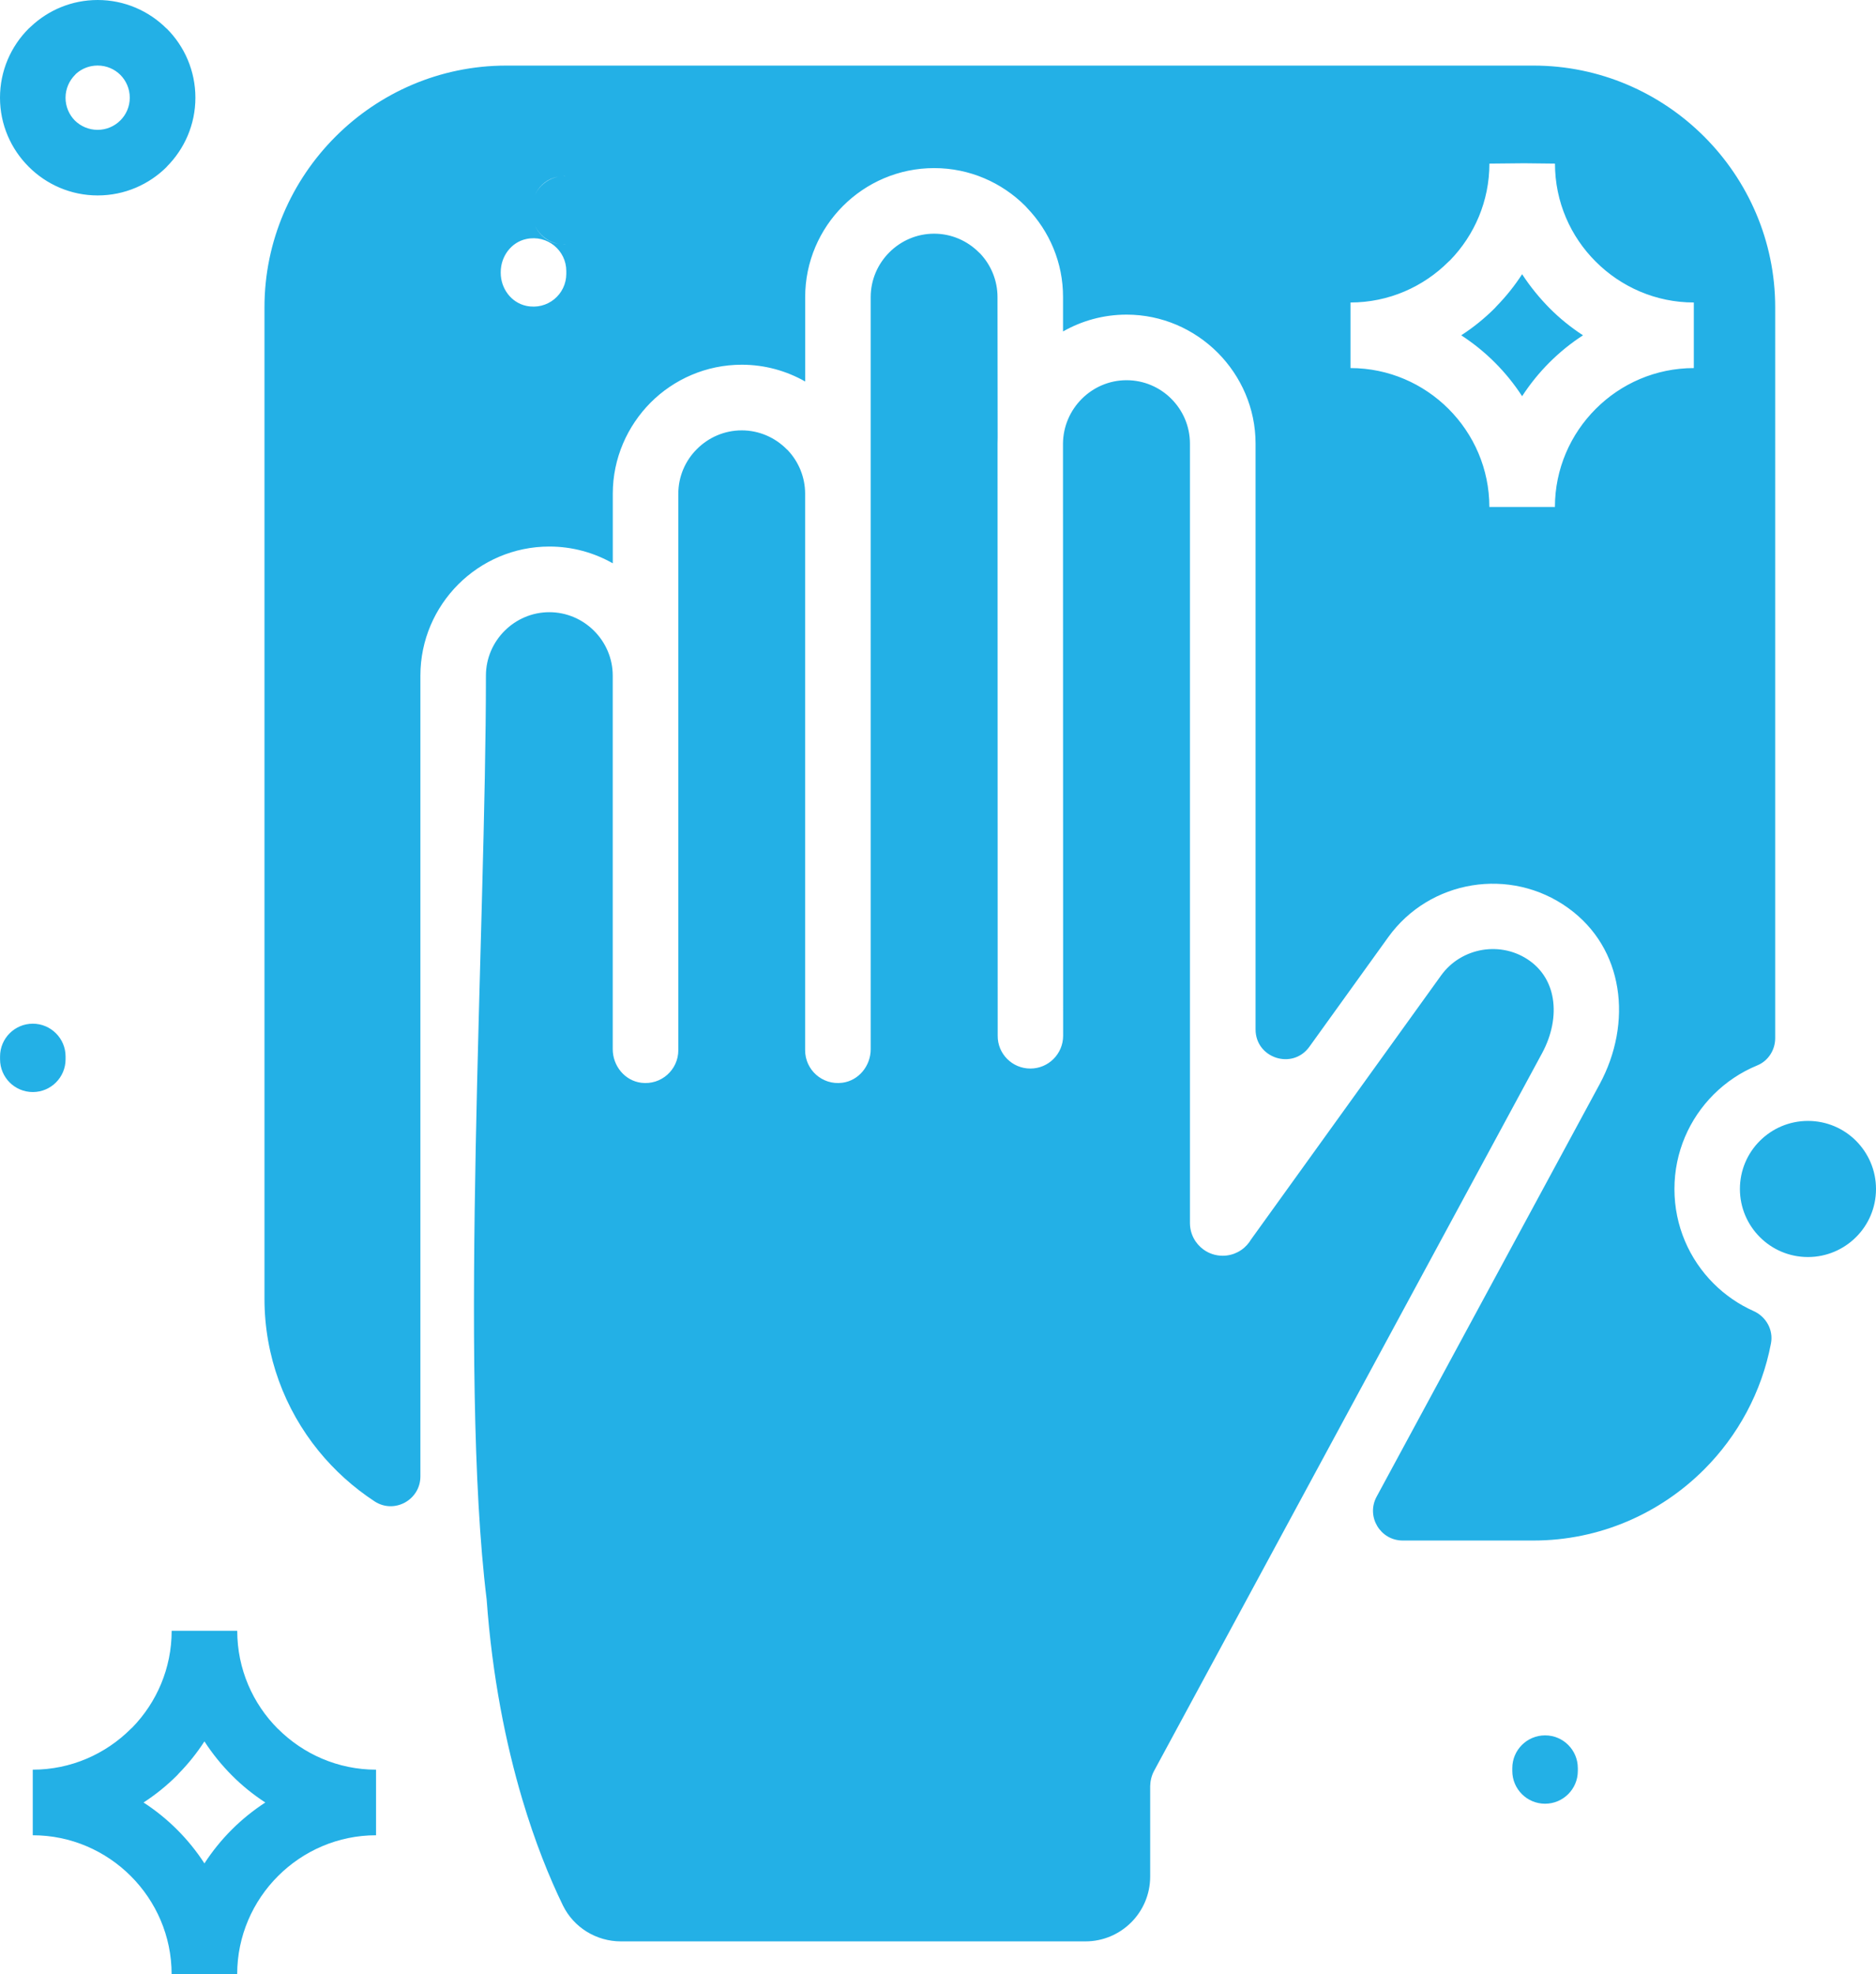 <?xml version="1.0" encoding="UTF-8" standalone="no"?><svg xmlns="http://www.w3.org/2000/svg" xmlns:xlink="http://www.w3.org/1999/xlink" fill="#23b0e6" height="400" preserveAspectRatio="xMidYMid meet" version="1" viewBox="0.0 0.0 380.2 400.0" width="380.2" zoomAndPan="magnify"><g id="change1_1"><path clip-rule="evenodd" d="M56.32,350.3c-5.08-5.08-8.24-12.12-8.24-19.87H34.79c0,7.6-3.04,14.51-7.95,19.57 l-0.33,0.3c-5.1,5.1-12.14,8.27-19.87,8.27v13.29c7.73,0,14.77,3.17,19.87,8.27c5.1,5.1,8.27,12.14,8.27,19.87h13.29 c0-7.73,3.17-14.77,8.27-19.87c5.1-5.1,12.14-8.27,19.87-8.27v-13.29c-7.73,0-14.77-3.17-19.87-8.27H56.32z M46.95,370.74 c-2.07,2.07-3.92,4.36-5.52,6.82c-1.6-2.47-3.45-4.75-5.52-6.82c-2.07-2.07-4.36-3.92-6.82-5.52c2.47-1.6,4.75-3.45,6.82-5.52 l0.37-0.41c1.92-1.97,3.65-4.13,5.15-6.45c1.6,2.47,3.46,4.77,5.53,6.85h0c2.06,2.08,4.35,3.93,6.81,5.53 C51.31,366.82,49.02,368.67,46.95,370.74z M5.83,33.8c3.58,3.58,8.53,5.8,13.97,5.8c5.46,0,10.42-2.22,14-5.8v-0.03 c3.58-3.58,5.8-8.53,5.8-13.97c0-5.46-2.22-10.42-5.8-14h-0.03C30.19,2.22,25.24,0,19.8,0C14.56,0,9.79,2.05,6.25,5.39L5.8,5.8 C2.22,9.38,0,14.33,0,19.8c0,5.45,2.22,10.39,5.8,13.97L5.83,33.8z M15.19,15.19l0.23-0.25c1.15-1.03,2.68-1.66,4.37-1.66 c1.81,0,3.44,0.73,4.61,1.9l0,0c1.17,1.18,1.9,2.81,1.9,4.61c0,1.81-0.73,3.44-1.91,4.61c-1.18,1.18-2.81,1.91-4.6,1.91 c-1.81,0-3.44-0.73-4.62-1.89c-1.16-1.18-1.89-2.81-1.89-4.62C13.29,18,14.02,16.37,15.19,15.19z M319.77,358.26v0.57 c0,3.67-2.98,6.64-6.64,6.64c-3.67,0-6.64-2.98-6.64-6.64v-0.57c0-3.67,2.98-6.64,6.64-6.64 C316.8,351.61,319.77,354.59,319.77,358.26z M6.65,221.27c-3.67,0-6.64-2.98-6.64-6.64v-0.57c0-3.67,2.98-6.64,6.64-6.64 s6.64,2.98,6.64,6.64v0.57C13.29,218.29,10.32,221.27,6.65,221.27z M312.53,213.39l-78.62,145.39c-0.54,1-0.79,2.08-0.81,3.14v18.31 c0,7.25-5.88,13.13-13.13,13.13h-94.13c-4.99,0-9.57-2.81-11.76-7.29c-2.77-5.69-5.67-12.89-8.23-21.5 c-3.34-11.25-6.09-24.83-7.22-40.46c-5.7-46.2-0.15-136.29-0.15-187.22c0-3.53,1.45-6.74,3.78-9.07s5.54-3.78,9.07-3.78 c3.53,0,6.74,1.45,9.07,3.78c2.33,2.33,3.78,5.55,3.78,9.07v75.69c0,3.38,2.43,6.39,5.78,6.81c4.05,0.51,7.51-2.64,7.51-6.59l0,0 v-75.91v-36.84c0-3.54,1.44-6.75,3.78-9.07c2.33-2.33,5.54-3.78,9.07-3.78c3.53,0,6.74,1.45,9.07,3.78l0.29,0.27 c2.16,2.3,3.49,5.41,3.49,8.8v112.75c0,3.95,3.45,7.1,7.51,6.59c3.35-0.42,5.78-3.43,5.78-6.81V100.04V60.2 c0-3.53,1.45-6.74,3.78-9.07c2.33-2.33,5.54-3.78,9.07-3.78c3.53,0,6.74,1.45,9.07,3.78l0.29,0.27c2.16,2.3,3.49,5.41,3.49,8.8 l0.03,28.55c-0.02,0.38-0.02,0.76-0.02,1.14l0.03,119.98c-0.03,3.67,2.95,6.64,6.62,6.64c3.67,0,6.64-2.98,6.64-6.64l-0.03-119.98 c0.03-3.53,1.48-6.74,3.81-9.07c2.33-2.33,5.54-3.78,9.07-3.78c3.54,0,6.76,1.44,9.07,3.76c2.34,2.34,3.78,5.55,3.78,9.1v157.9 c0,2.22,1.09,4.19,2.76,5.39c1.09,0.79,2.43,1.25,3.88,1.25c2.22,0,4.19-1.09,5.39-2.76c0.12-0.16,0.22-0.32,0.32-0.49l38.56-53.56 c2.06-2.86,5.12-4.62,8.39-5.16c3.27-0.53,6.73,0.17,9.59,2.23c2.65,1.91,4.15,4.62,4.64,7.58 C315.28,205.81,314.49,209.76,312.53,213.39z M314.01,62.41c2.06,2.08,4.35,3.93,6.81,5.53c-2.47,1.6-4.75,3.45-6.82,5.52 c-2.07,2.07-3.92,4.36-5.52,6.82c-1.6-2.47-3.45-4.75-5.52-6.82h0c-2.07-2.07-4.36-3.92-6.82-5.52c2.47-1.6,4.75-3.45,6.82-5.52 l0.37-0.41c1.92-1.97,3.65-4.13,5.15-6.45C310.09,58.03,311.95,60.32,314.01,62.41z M380.2,240.91c0,3.81-1.54,7.26-4.04,9.75 s-5.94,4.04-9.75,4.04c-3.81,0-7.26-1.54-9.75-4.04c-2.49-2.49-4.04-5.94-4.04-9.75s1.54-7.26,4.04-9.75 c2.49-2.49,5.94-4.04,9.75-4.04c3.81,0,7.26,1.54,9.75,4.04S380.2,237.11,380.2,240.91z M355.4,265.65 c-3.05-1.36-5.8-3.27-8.12-5.59c-4.9-4.9-7.93-11.67-7.93-19.14c0-7.47,3.03-14.24,7.93-19.14c2.51-2.51,5.52-4.54,8.86-5.91 c2.22-0.91,3.63-3.12,3.63-5.52V62.27c0-13.46-5.51-25.71-14.39-34.59c-8.88-8.88-21.13-14.39-34.59-14.39h-208.2 c-13.46,0-25.71,5.51-34.59,14.39C59.12,36.56,53.6,48.81,53.6,62.27h0v200.88c0,11.66,4.12,22.4,10.96,30.82 c3.23,3.97,7.07,7.43,11.36,10.24c3.99,2.61,9.28-0.3,9.28-5.06V136.88c0-7.19,2.94-13.73,7.67-18.47 c4.73-4.73,11.27-7.67,18.47-7.67c4.66,0,9.05,1.24,12.85,3.4c0,0,0,0,0,0v-14.1c0-7.17,2.94-13.7,7.67-18.47 c4.73-4.73,11.27-7.67,18.47-7.67c4.66,0,9.05,1.24,12.85,3.4c0,0,0,0,0,0V60.2c0-7.19,2.94-13.74,7.67-18.47 c4.73-4.73,11.27-7.67,18.47-7.67s13.73,2.94,18.47,7.67l0.39,0.43c4.5,4.7,7.28,11.07,7.26,18.04v6.96c0,0,0,0,0,0 c3.81-2.17,8.21-3.41,12.88-3.41c7.16,0,13.69,2.94,18.46,7.7c4.74,4.76,7.68,11.28,7.68,18.44v118.69c0,5.84,7.49,8.26,10.9,3.52 l15.98-22.2c4.2-5.84,10.41-9.43,17-10.5c6.59-1.07,13.61,0.36,19.45,4.56c5.73,4.12,8.96,9.9,9.98,16.2 c1.05,6.43-0.26,13.38-3.58,19.52l-45.2,83.58c-2.17,4.01,0.74,8.88,5.29,8.88h26.49c13.46,0,25.71-5.51,34.59-14.39 c6.84-6.84,11.68-15.68,13.55-25.54C359.44,269.47,357.93,266.78,355.4,265.65z M114.42,35.68c0.07,0,0.13,0.01,0.2,0.01 c-0.16,0-0.33,0-0.49,0.01C114.22,35.69,114.32,35.68,114.42,35.68z M114.62,49.53c-0.07,0-0.13,0.01-0.2,0.01 c-0.1,0-0.2-0.01-0.3-0.01C114.29,49.53,114.45,49.53,114.62,49.53z M112.24,36.02c0.37-0.12,0.73-0.19,1.09-0.25 c-2.23,0.37-4.09,1.85-4.98,3.86C109.07,37.96,110.44,36.6,112.24,36.02z M113.33,49.44c-0.36-0.06-0.72-0.13-1.09-0.25 c-1.8-0.58-3.17-1.93-3.89-3.61C109.24,47.59,111.1,49.07,113.33,49.44z M114.77,55.48c0,4.15-3.81,7.41-8.12,6.49 c-3.07-0.66-5.17-3.54-5.17-6.68v-0.15c0-3.17,2.1-6.05,5.17-6.71c4.31-0.93,8.12,2.34,8.12,6.49V55.48z M121.06,42.89 C121.06,42.89,121.06,42.89,121.06,42.89C121.06,42.89,121.06,42.89,121.06,42.89L121.06,42.89z M121.06,42.32 C121.06,42.32,121.06,42.32,121.06,42.32C121.06,42.32,121.06,42.32,121.06,42.32L121.06,42.32z M323.4,82.85 c-5.1,5.1-8.27,12.14-8.27,19.87c0,0,0,0,0,0h-13.29c0,0,0,0,0,0c0-7.73-3.17-14.77-8.27-19.87c-5.1-5.1-12.14-8.27-19.87-8.27 c0,0,0,0,0,0V61.29c0,0,0,0,0,0c7.73,0,14.77-3.17,19.87-8.27l0.33-0.3h0c4.91-5.06,7.95-11.97,7.95-19.57c0,0,0,0,0,0l7.03-0.07 c0,0,6.26,0.07,6.26,0.07c0,7.75,3.16,14.79,8.27,19.87c5.1,5.1,12.14,8.27,19.87,8.27c0,0,0,0,0,0v13.29c0,0,0,0,0,0 C335.54,74.58,328.5,77.74,323.4,82.85z" fill-rule="evenodd"/></g></svg>